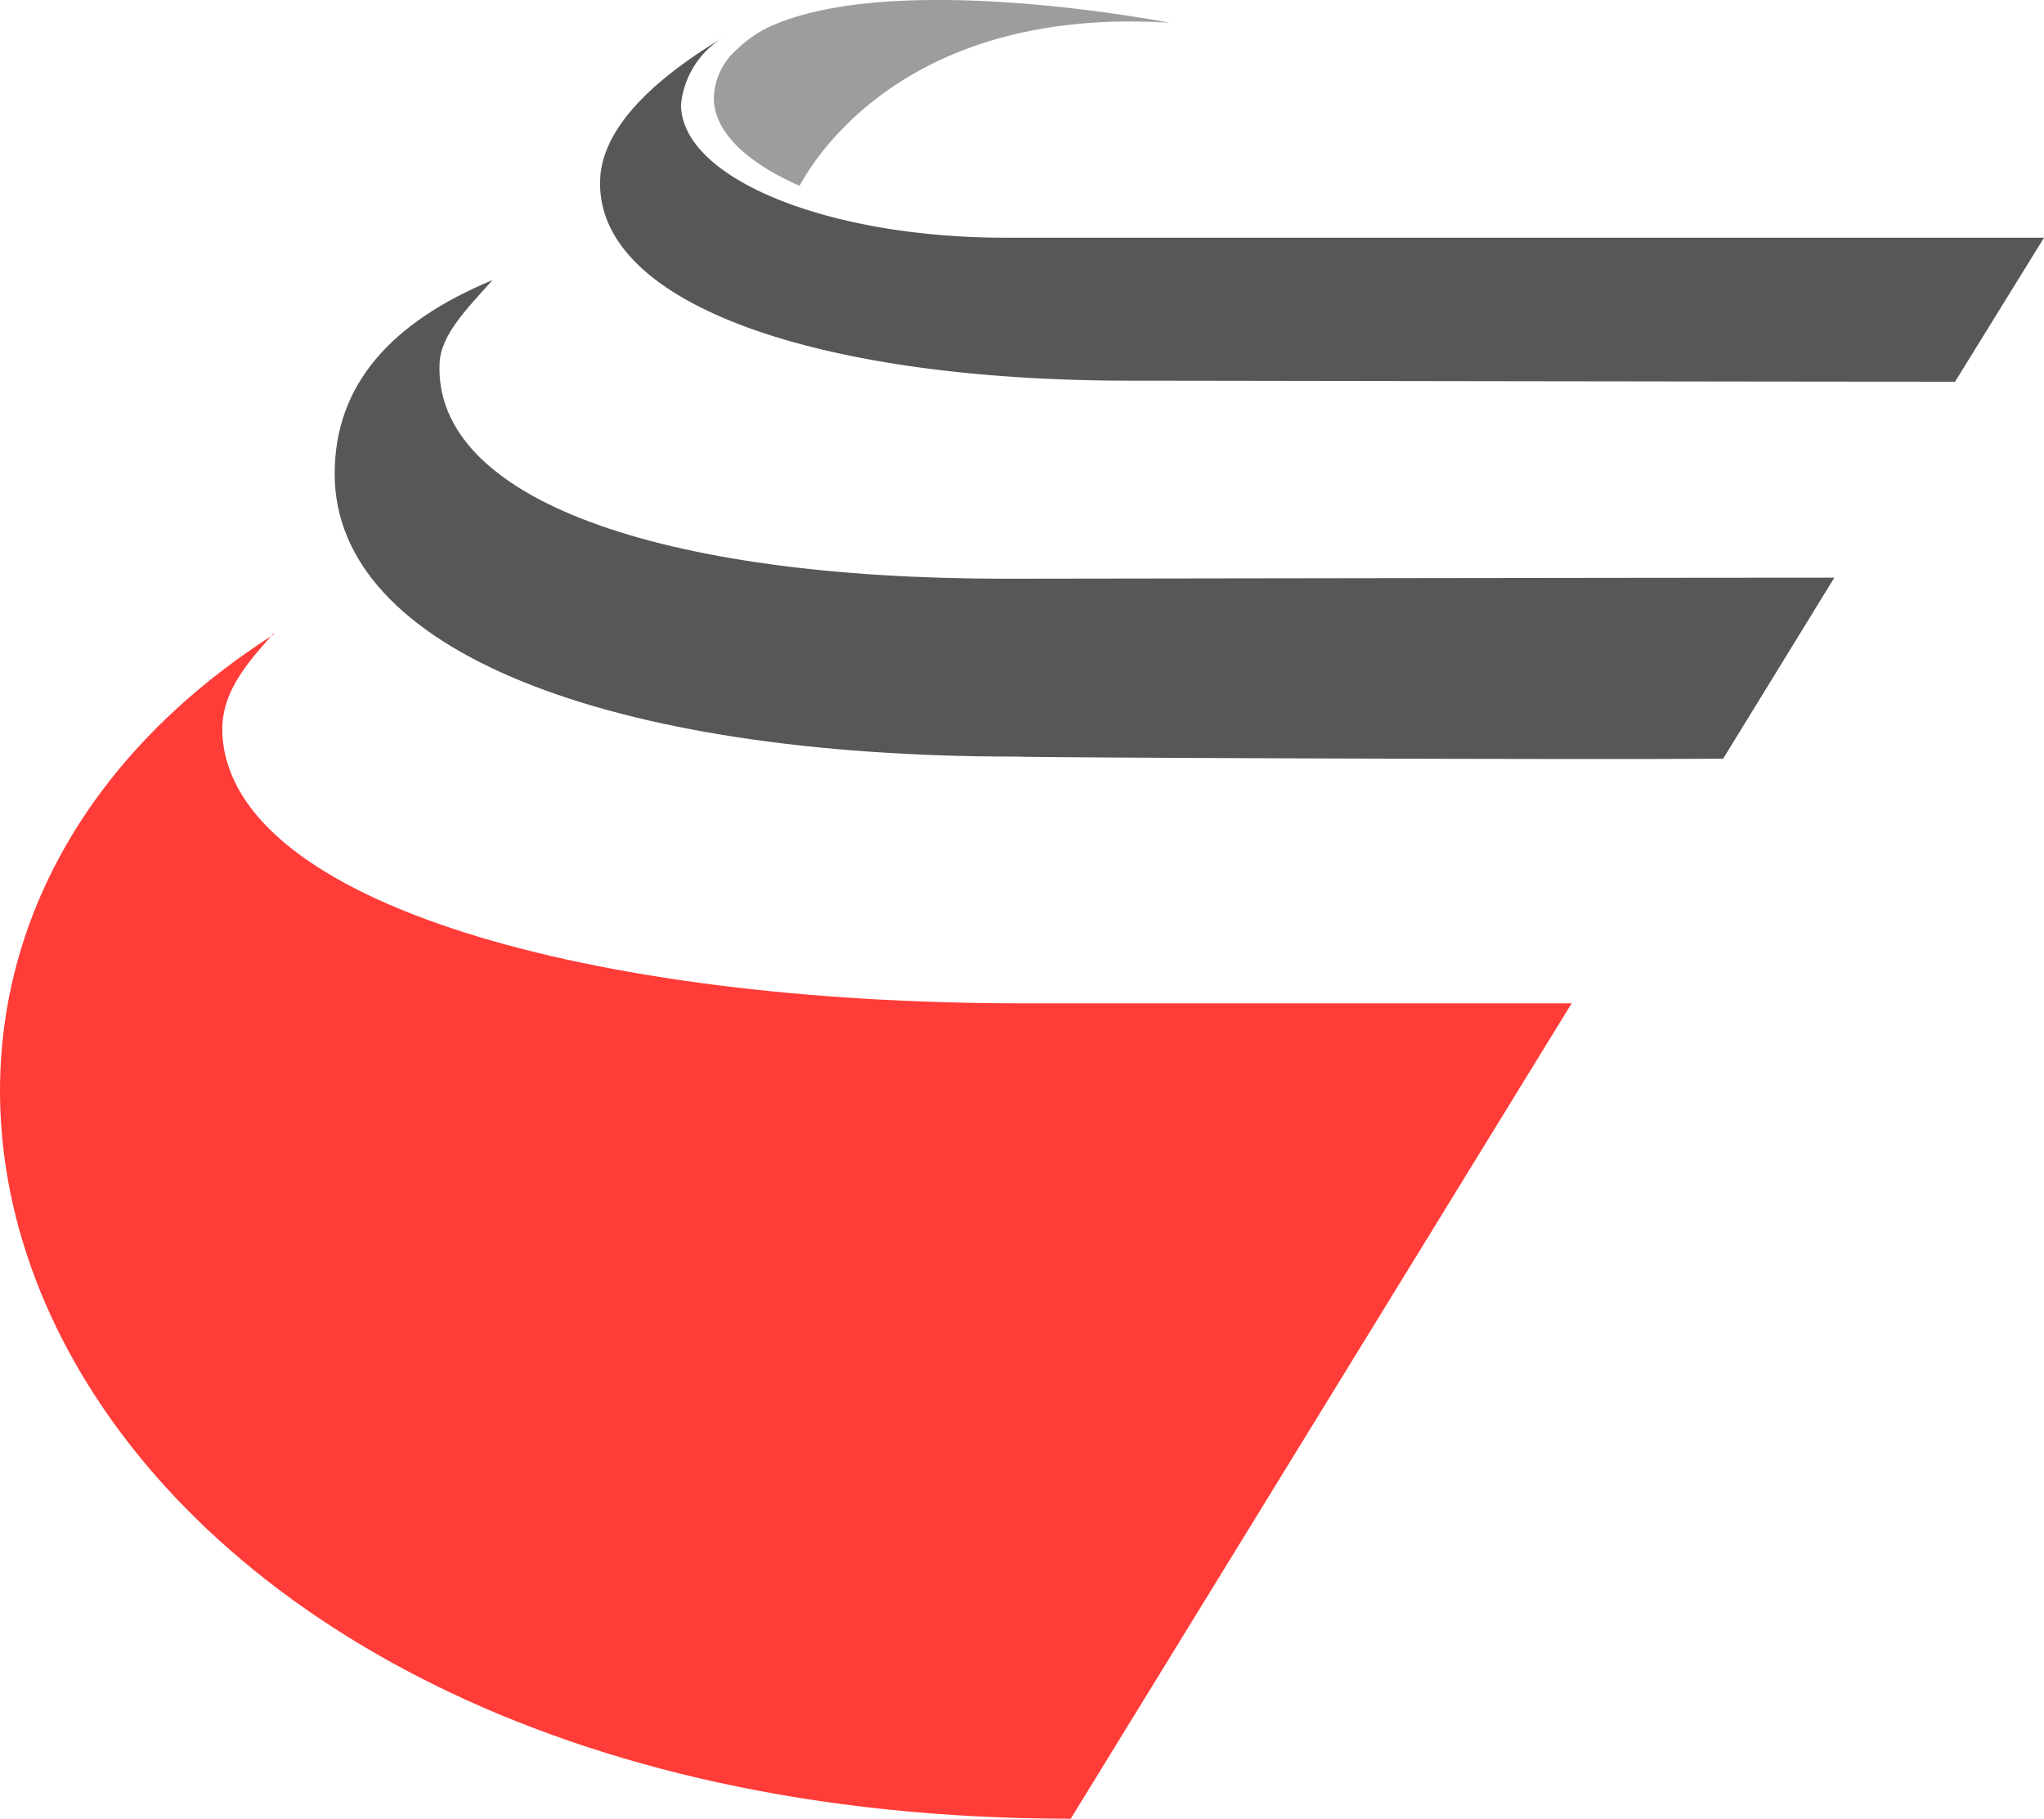 <svg xmlns="http://www.w3.org/2000/svg" width="85.85" height="76.396" viewBox="0 0 85.85 76.396">
  <g id="Montakon_-_2021_-_Logo_Ontwerp_-_SVG" data-name="Montakon - 2021 - Logo Ontwerp - SVG" transform="translate(0.003 -0.052)">
    <g id="Group_698" data-name="Group 698" transform="translate(-0.003 0.052)">
      <path id="Path_167" data-name="Path 167" d="M67.4,4.165c0,1.423,1.379,2.713,3.6,3.692C71.893,6.212,75.9.34,86.527,1.007c0,0-11.076-2.18-16.5.044a5,5,0,0,0-1.646,1.068A2.8,2.8,0,0,0,67.4,4.165Z" transform="translate(-37.418 -0.052)" fill="#9d9d9c"/>
      <path id="Path_168" data-name="Path 168" d="M66.008,75.368H42.967c-18.148,0-33.183-4.181-33.628-11.254-.089-1.646.8-2.8,2.18-4.315l-.044.089c-23.842,15.257-9.519,49.73,33.494,49.73Z" transform="translate(0.003 -33.223)" fill="#ff3c38"/>
      <path id="Path_169" data-name="Path 169" d="M89.915,46.605,94.585,39c-6.628,0-33.895.044-34.829.044-14.545,0-23.975-3.336-23.753-9.03.044-1.2,1.112-2.269,2.224-3.514-4.27,1.779-6.628,4.4-6.628,8.14,0,7.428,11.476,11.876,28.646,11.876C61.047,46.561,83.91,46.65,89.915,46.605Z" transform="translate(-17.542 -14.735)" fill="#575756"/>
      <path id="Path_170" data-name="Path 170" d="M113.569,17.945l3.736-6.049H73.491c-7.428-.044-13.433-2.535-13.433-5.6A3.74,3.74,0,0,1,61.971,3.4h0C58.9,5.224,56.9,7.181,56.677,9.227c-.489,5.382,8.941,8.674,22.241,8.674C79.585,17.9,106.541,17.945,113.569,17.945Z" transform="translate(-31.455 -1.911)" fill="#575756"/>
    </g>
  </g>
</svg>
